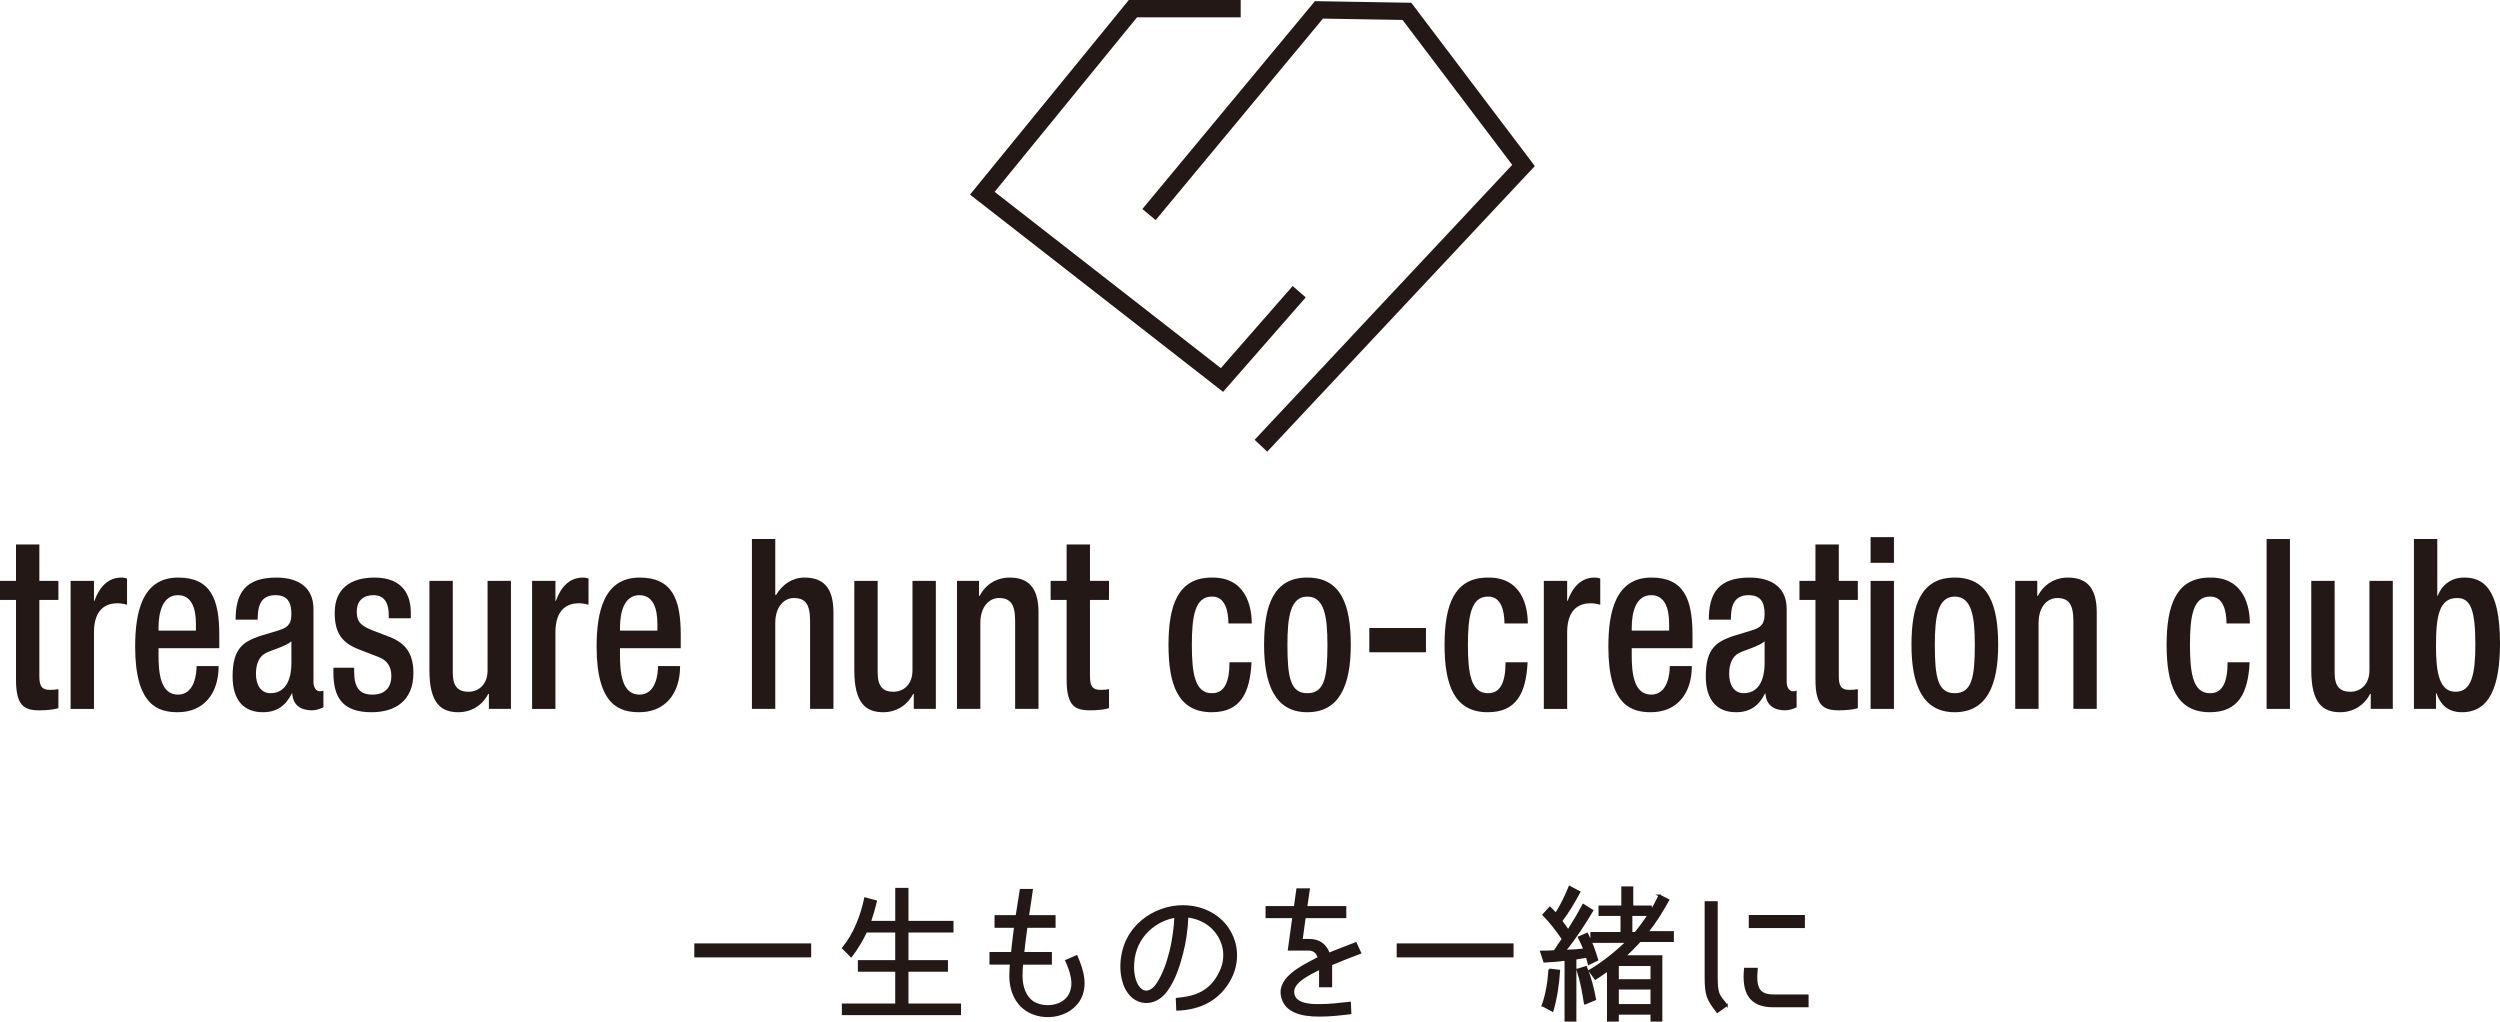 <?xml version="1.0" encoding="UTF-8"?>
<svg id="_レイヤー_2" data-name="レイヤー 2" xmlns="http://www.w3.org/2000/svg" viewBox="0 0 506.901 207.147">
  <defs>
    <style>
      .cls-1 {
        stroke-width: 0px;
      }

      .cls-1, .cls-2 {
        fill: #231815;
      }

      .cls-2 {
        stroke-width: .405px;
      }

      .cls-2, .cls-3 {
        stroke: #231815;
        stroke-miterlimit: 10;
      }

      .cls-3 {
        fill: none;
        stroke-width: 3.512px;
      }
    </style>
  </defs>
  <g id="_レイヤー_2-2" data-name="レイヤー 2">
    <g>
      <path class="cls-2" d="M140.983,191.486h23.287v2.431h-23.287v-2.431Z"/>
      <path class="cls-2" d="M183.996,186.924h9.134v1.952h-9.134v6.002h8.011v1.952h-8.011v6.844h10.661v1.95h-23.755v-1.95h10.817v-6.844h-7.575v-1.952h7.575v-6.002h-6.109c-.748,1.59-1.808,3.421-3.023,5.012l-1.652-1.651c2.338-2.881,3.709-6.453,4.489-10.084l2.182.6c-.312,1.321-.748,2.821-1.216,4.172h5.331v-6.693h2.276v6.693Z"/>
      <path class="cls-2" d="M208.435,185.754h5.393v2.161h-5.705v.09c-.248,1.681-.467,3.421-.654,5.223h5.611v2.16h-5.829c-.063.601-.125,1.591-.125,2.491,0,2.342.811,4.292,2.246,5.283,2.182,1.44,6.203,1.11,7.543-1.531,1.123-2.191.219-4.713-.716-6.844l2.088-.9c1.184,2.672,2.245,6.063.499,8.914-2.557,4.082-9.227,4.292-12.127.66-1.466-1.77-1.808-4.021-1.808-5.583,0-.9.063-1.89.125-2.491h-4.146v-2.16h4.364c.156-1.651.405-3.603.624-5.313h-3.96v-2.161h4.27l.843-5.313h2.245l-.281,2.01c-.156,1.081-.343,2.161-.499,3.302Z"/>
      <path class="cls-2" d="M247.303,197.34c1.371-2.612,1.216-5.493-.375-7.894-1.34-2.041-3.553-3.302-6.172-3.632-.124,2.731-.468,5.222-1.091,7.533-.529,2.041-1.372,4.983-3.023,7.324-2.058,3.002-5.176,3.091-7.076,1.38-2.058-1.89-2.276-5.042-2.183-6.723.405-7.564,6.796-11.586,12.439-11.586,3.834,0,7.202,1.682,9.134,4.533,2.026,3.032,2.213,6.754.529,10.086-2.182,4.172-5.923,6.182-10.786,6.363l-.093-2.191c4.053-.33,6.89-1.591,8.698-5.192ZM238.325,185.874c-3.71.57-8.261,3.691-8.573,9.574-.063.811-.063,3.692,1.464,5.103,1.123,1.05,2.526.361,3.43-1.021,1.371-2.01,2.182-4.653,2.711-6.753.499-2.101.842-4.412.967-6.904Z"/>
      <path class="cls-2" d="M265.258,190.586c2.151-.06,3.523.931,4.178,2.792,1.62-.66,3.21-1.261,5.455-2.131l.904,1.95c-2.275.871-4.209,1.62-5.892,2.342v4.442h-2.245v-3.601c-2.587,1.32-6.265,3.002-5.299,5.553.747,1.98,4.238,1.861,5.392,1.861,1.934,0,4.085-.271,5.955-.481l.093,2.131c-2.026.24-4.021.481-6.172.481-4.116.029-6.484-.991-7.388-3.002-1.902-4.382,3.647-6.873,7.17-8.734-.467-1.471-1.403-1.651-2.151-1.651h-3.928l.904-6.574h-5.424v-2.041h5.736l.499-3.601h2.338l-.529,3.601h7.918v2.041h-8.23l-.624,4.622h1.34Z"/>
      <path class="cls-2" d="M283.397,191.486h23.287v2.431h-23.287v-2.431Z"/>
      <path class="cls-2" d="M316.87,190.376c-1.215-1.771-2.462-3.421-3.928-4.892l1.31-1.441.436.421c.281.27.531.57.78.84,1.122-1.741,1.995-3.572,2.774-5.493l1.995,1.05c-1.028,1.952-2.245,3.993-3.678,5.883.467.631.966,1.261,1.403,1.952,1.091-1.711,2.119-3.452,3.054-5.223l1.839,1.141c-1.651,2.761-3.459,5.583-5.58,8.165,1.342-.031,2.713-.12,4.022-.271h-.032c-.373-.81-.686-1.62-1.122-2.461l1.652-.72c.904,1.741,1.527,3.511,2.057,5.282l-1.714.84-.375-1.471-2.369.39h.031v12.577h-1.995v-12.366c-1.371.21-2.805.299-4.301.39l-.655-2.012c.903,0,1.807-.029,2.743-.09h-.032l.998-1.441h-.031l.28-.39c.156-.21.312-.45.436-.66ZM314.159,196.589l1.964.24c-.188,2.701-.561,5.433-1.342,8.103l-1.963-1.05h-.032c.843-2.342,1.216-4.802,1.372-7.294ZM319.863,196.62l1.715-.541c.874,2.101,1.434,4.323,1.839,6.543l-1.995.84h-.063c-.343-2.311-.779-4.591-1.496-6.842ZM336.478,181.582l1.778.9c-1.154,2.131-2.65,4.533-4.24,6.512h5.175v1.802h-6.671c-.967,1.05-2.027,2.131-3.055,3.091h7.388v13.057h-1.995v-1.411h-6.827v1.411h-1.995v-10.235c-.842.6-1.684,1.201-2.557,1.741l-1.184-1.62c2.65-1.531,5.393-3.782,7.575-5.854h-7.202v-1.801h6.111v-3.662h-4.458v-1.711h4.614v-3.871h2.026v3.871h3.772v1.021c.655-1.05,1.216-2.131,1.746-3.241ZM328.031,195.659v3.091h6.827v-3.091h-6.827ZM328.031,200.431v3.362h6.827v-3.362h-6.827ZM334.266,185.513h-3.491v3.662h.811c.903-1.081,1.839-2.371,2.681-3.662Z"/>
      <path class="cls-2" d="M350.11,203.822l-1.902,1.351c-2.058-2.641-2.37-3.452-2.37-7.173v-15.067h2.245v15.067c0,3.541.281,3.722,2.027,5.823ZM359.681,201.841h6.827v2.191h-6.983c-4.77,0-6.172-2.881-5.705-7.593h2.37c-.343,3.811.28,5.402,3.491,5.402ZM354.786,185.723h10.973v2.252h-10.973v-2.252Z"/>
    </g>
    <g>
      <path class="cls-1" d="M0,117.783h3.245v-7.381h4.735v7.381h3.859v3.86h-3.859v15.485c0,2.026.527,2.748,2.149,2.748.702,0,1.271-.047,1.71-.145v3.86c-1.008.289-2.324.434-3.814.434-3.201,0-4.779-.964-4.779-6.271v-16.112H0v-3.86Z"/>
      <path class="cls-1" d="M14.318,117.783h4.735v4.053h.088c1.051-2.894,2.806-4.728,5.48-4.728.526,0,.833.097,1.14.193v5.306c-.35-.096-1.184-.289-1.973-.289-2.147,0-4.735,1.062-4.735,5.886v15.533h-4.735v-25.953Z"/>
      <path class="cls-1" d="M32.142,131.435v1.495c0,3.474.394,7.911,3.945,7.911,3.376,0,3.77-4.245,3.77-5.788h4.472c0,5.74-3.156,9.358-8.286,9.358-3.859,0-8.638-1.255-8.638-13.266,0-6.801,1.316-14.037,8.725-14.037,6.578,0,8.331,4.342,8.331,11.578v2.75h-12.32ZM39.726,127.866v-1.399c0-3.28-.964-5.79-3.639-5.79-3.025,0-3.945,3.28-3.945,6.658v.531h7.584Z"/>
      <path class="cls-1" d="M63.559,138.334c0,.964.526,1.833,1.228,1.833.307,0,.614-.049.789-.145v3.376c-.57.289-1.403.627-2.324.627-2.105,0-3.859-.916-3.99-3.425h-.087c-1.271,2.557-3.113,3.811-5.875,3.811-3.77,0-6.138-2.315-6.138-7.283,0-5.79,2.279-6.996,5.48-8.153l3.683-1.109c1.709-.531,2.761-1.062,2.761-3.329,0-2.363-.746-3.86-3.245-3.86-3.156,0-3.595,2.461-3.595,4.969h-4.471c0-5.498,2.06-8.538,8.286-8.538,4.165,0,7.497,1.785,7.497,6.368v14.859ZM59.086,130.036c-1.228,1.062-3.859,1.688-5.261,2.412-1.358.724-1.929,2.268-1.929,4.196,0,2.172.964,3.908,2.938,3.908,2.849,0,4.252-2.365,4.252-6.175v-4.342Z"/>
      <path class="cls-1" d="M78.824,125.357v-.675c0-2.074-.657-4.004-3.113-4.004-1.885,0-3.376.966-3.376,3.378,0,2.026.834,2.846,3.333,3.811l3.025,1.157c3.508,1.302,5.13,3.376,5.13,7.477,0,5.548-3.683,7.911-8.461,7.911-5.964,0-7.761-3.039-7.761-8.056v-.964h4.209v.82c0,2.99.964,4.631,3.682,4.631,2.587,0,3.859-1.448,3.859-3.811,0-1.93-.921-3.183-2.586-3.811l-3.859-1.495c-3.552-1.351-5.042-3.329-5.042-7.477,0-4.873,3.2-7.14,8.066-7.14,6.007,0,7.367,3.86,7.367,7.092v1.157h-4.472Z"/>
      <path class="cls-1" d="M99.126,140.697h-.132c-1.183,2.315-3.42,3.714-6.051,3.714-3.507,0-5.874-1.785-5.874-8.489v-18.139h4.735v18.621c0,2.894,1.184,3.859,3.201,3.859,2.016,0,3.857-1.446,3.857-4.341v-18.139h4.736v25.953h-4.472v-3.039Z"/>
      <path class="cls-1" d="M107.885,117.783h4.735v4.053h.088c1.051-2.894,2.806-4.728,5.48-4.728.526,0,.833.097,1.14.193v5.306c-.35-.096-1.184-.289-1.973-.289-2.147,0-4.735,1.062-4.735,5.886v15.533h-4.735v-25.953Z"/>
      <path class="cls-1" d="M125.709,131.435v1.495c0,3.474.394,7.911,3.945,7.911,3.376,0,3.77-4.245,3.77-5.788h4.472c0,5.74-3.156,9.358-8.286,9.358-3.859,0-8.638-1.255-8.638-13.266,0-6.801,1.316-14.037,8.725-14.037,6.578,0,8.331,4.342,8.331,11.578v2.75h-12.32ZM133.293,127.866v-1.399c0-3.28-.964-5.79-3.639-5.79-3.025,0-3.945,3.28-3.945,6.658v.531h7.584Z"/>
      <path class="cls-1" d="M152.459,109.293h4.735v11.288l.132.096c1.315-2.219,3.375-3.569,5.787-3.569,3.595,0,5.875,1.785,5.875,7.043v19.585h-4.736v-17.8c0-3.378-.921-4.68-3.288-4.68-1.929,0-3.77,1.688-3.77,5.066v17.414h-4.735v-34.443Z"/>
      <path class="cls-1" d="M185.279,140.697h-.132c-1.183,2.315-3.42,3.714-6.051,3.714-3.507,0-5.874-1.785-5.874-8.489v-18.139h4.735v18.621c0,2.894,1.184,3.859,3.201,3.859,2.016,0,3.857-1.446,3.857-4.341v-18.139h4.736v25.953h-4.472v-3.039Z"/>
      <path class="cls-1" d="M194.038,117.783h4.471v3.04h.132c1.184-2.316,3.42-3.715,6.051-3.715,3.595,0,5.875,1.785,5.875,7.043v19.585h-4.736v-17.8c0-3.378-.921-4.68-3.288-4.68-1.929,0-3.77,1.688-3.77,5.066v17.414h-4.735v-25.953Z"/>
      <path class="cls-1" d="M213.025,117.783h3.245v-7.381h4.735v7.381h3.859v3.86h-3.859v15.485c0,2.026.527,2.748,2.149,2.748.702,0,1.271-.047,1.71-.145v3.86c-1.008.289-2.324.434-3.814.434-3.201,0-4.779-.964-4.779-6.271v-16.112h-3.245v-3.86Z"/>
      <path class="cls-1" d="M253.76,134.281c-.307,6.223-2.237,10.13-8.067,10.13-6.84,0-8.768-5.595-8.768-13.651s1.929-13.653,8.768-13.653c7.058-.096,8.111,6.079,8.111,9.311h-4.735c0-2.412-.614-5.548-3.376-5.451-3.42,0-4.034,4.052-4.034,9.793,0,5.74.614,9.793,4.034,9.793,2.631.047,3.595-2.365,3.595-6.272h4.472Z"/>
      <path class="cls-1" d="M265.074,117.108c6.883,0,8.812,5.597,8.812,13.653s-2.236,13.651-8.812,13.651c-6.533,0-8.768-5.595-8.768-13.651s1.929-13.653,8.768-13.653ZM265.074,140.553c3.463,0,4.077-3.185,4.077-9.793,0-5.741-.614-9.793-4.077-9.793-3.42,0-4.034,4.052-4.034,9.793,0,6.608.614,9.793,4.034,9.793Z"/>
      <path class="cls-1" d="M277.643,127.335h11.486v4.92h-11.486v-4.92Z"/>
      <path class="cls-1" d="M309.735,134.281c-.307,6.223-2.237,10.13-8.067,10.13-6.84,0-8.768-5.595-8.768-13.651s1.929-13.653,8.768-13.653c7.058-.096,8.111,6.079,8.111,9.311h-4.735c0-2.412-.614-5.548-3.376-5.451-3.42,0-4.034,4.052-4.034,9.793,0,5.74.614,9.793,4.034,9.793,2.631.047,3.595-2.365,3.595-6.272h4.472Z"/>
      <path class="cls-1" d="M313.025,117.783h4.735v4.053h.088c1.051-2.894,2.806-4.728,5.48-4.728.526,0,.833.097,1.14.193v5.306c-.35-.096-1.184-.289-1.973-.289-2.147,0-4.735,1.062-4.735,5.886v15.533h-4.735v-25.953Z"/>
      <path class="cls-1" d="M330.85,131.435v1.495c0,3.474.394,7.911,3.945,7.911,3.376,0,3.77-4.245,3.77-5.788h4.472c0,5.74-3.156,9.358-8.286,9.358-3.859,0-8.638-1.255-8.638-13.266,0-6.801,1.316-14.037,8.725-14.037,6.578,0,8.331,4.342,8.331,11.578v2.75h-12.32ZM338.434,127.866v-1.399c0-3.28-.964-5.79-3.639-5.79-3.025,0-3.945,3.28-3.945,6.658v.531h7.584Z"/>
      <path class="cls-1" d="M362.267,138.334c0,.964.526,1.833,1.228,1.833.307,0,.614-.049.789-.145v3.376c-.57.289-1.403.627-2.324.627-2.105,0-3.859-.916-3.99-3.425h-.087c-1.271,2.557-3.113,3.811-5.875,3.811-3.77,0-6.138-2.315-6.138-7.283,0-5.79,2.279-6.996,5.48-8.153l3.683-1.109c1.709-.531,2.761-1.062,2.761-3.329,0-2.363-.746-3.86-3.245-3.86-3.156,0-3.595,2.461-3.595,4.969h-4.471c0-5.498,2.06-8.538,8.286-8.538,4.165,0,7.497,1.785,7.497,6.368v14.859ZM357.794,130.036c-1.228,1.062-3.859,1.688-5.261,2.412-1.358.724-1.929,2.268-1.929,4.196,0,2.172.964,3.908,2.938,3.908,2.849,0,4.252-2.365,4.252-6.175v-4.342Z"/>
      <path class="cls-1" d="M364.856,117.783h3.245v-7.381h4.735v7.381h3.859v3.86h-3.859v15.485c0,2.026.527,2.748,2.149,2.748.702,0,1.271-.047,1.71-.145v3.86c-1.008.289-2.324.434-3.814.434-3.201,0-4.779-.964-4.779-6.271v-16.112h-3.245v-3.86Z"/>
      <path class="cls-1" d="M379.283,108.907h4.735v5.21h-4.735v-5.21ZM379.283,117.783h4.735v25.953h-4.735v-25.953Z"/>
      <path class="cls-1" d="M396.338,117.108c6.883,0,8.813,5.597,8.813,13.653s-2.237,13.651-8.813,13.651c-6.533,0-8.768-5.595-8.768-13.651s1.929-13.653,8.768-13.653ZM396.338,140.553c3.463,0,4.077-3.185,4.077-9.793,0-5.741-.614-9.793-4.077-9.793-3.42,0-4.034,4.052-4.034,9.793,0,6.608.614,9.793,4.034,9.793Z"/>
      <path class="cls-1" d="M408.606,117.783h4.471v3.04h.132c1.184-2.316,3.42-3.715,6.051-3.715,3.595,0,5.875,1.785,5.875,7.043v19.585h-4.736v-17.8c0-3.378-.921-4.68-3.288-4.68-1.929,0-3.77,1.688-3.77,5.066v17.414h-4.735v-25.953Z"/>
      <path class="cls-1" d="M456.137,134.281c-.307,6.223-2.237,10.13-8.067,10.13-6.84,0-8.768-5.595-8.768-13.651s1.929-13.653,8.768-13.653c7.058-.096,8.111,6.079,8.111,9.311h-4.735c0-2.412-.614-5.548-3.376-5.451-3.42,0-4.034,4.052-4.034,9.793,0,5.74.614,9.793,4.034,9.793,2.631.047,3.595-2.365,3.595-6.272h4.472Z"/>
      <path class="cls-1" d="M459.576,109.293h4.735v34.443h-4.735v-34.443Z"/>
      <path class="cls-1" d="M480.692,140.697h-.132c-1.183,2.315-3.42,3.714-6.051,3.714-3.507,0-5.874-1.785-5.874-8.489v-18.139h4.735v18.621c0,2.894,1.184,3.859,3.201,3.859,2.016,0,3.857-1.446,3.857-4.341v-18.139h4.736v25.953h-4.472v-3.039Z"/>
      <path class="cls-1" d="M489.452,109.293h4.735v11.529h.088c.876-2.316,2.806-3.715,5.348-3.715,3.595,0,7.278,1.785,7.278,13.315,0,8.924-2.193,13.989-7.717,13.989-3.376,0-4.559-2.17-5.173-3.859h-.088v3.183h-4.471v-34.443ZM497.913,140.262c3.288,0,3.989-3.714,3.989-9.6,0-6.994-.964-9.406-3.682-9.406-3.639,0-4.297,3.569-4.297,9.793,0,5.548.746,9.213,3.99,9.213Z"/>
    </g>
    <g>
      <polyline class="cls-3" points="263.427 59.146 247.766 77.044 199.174 39.176 229.712 1.756 251.564 1.756"/>
      <polyline class="cls-3" points="232.975 43.501 267.427 2.005 285.271 2.303 308.912 33.551 255.665 90.378"/>
    </g>
  </g>
</svg>
